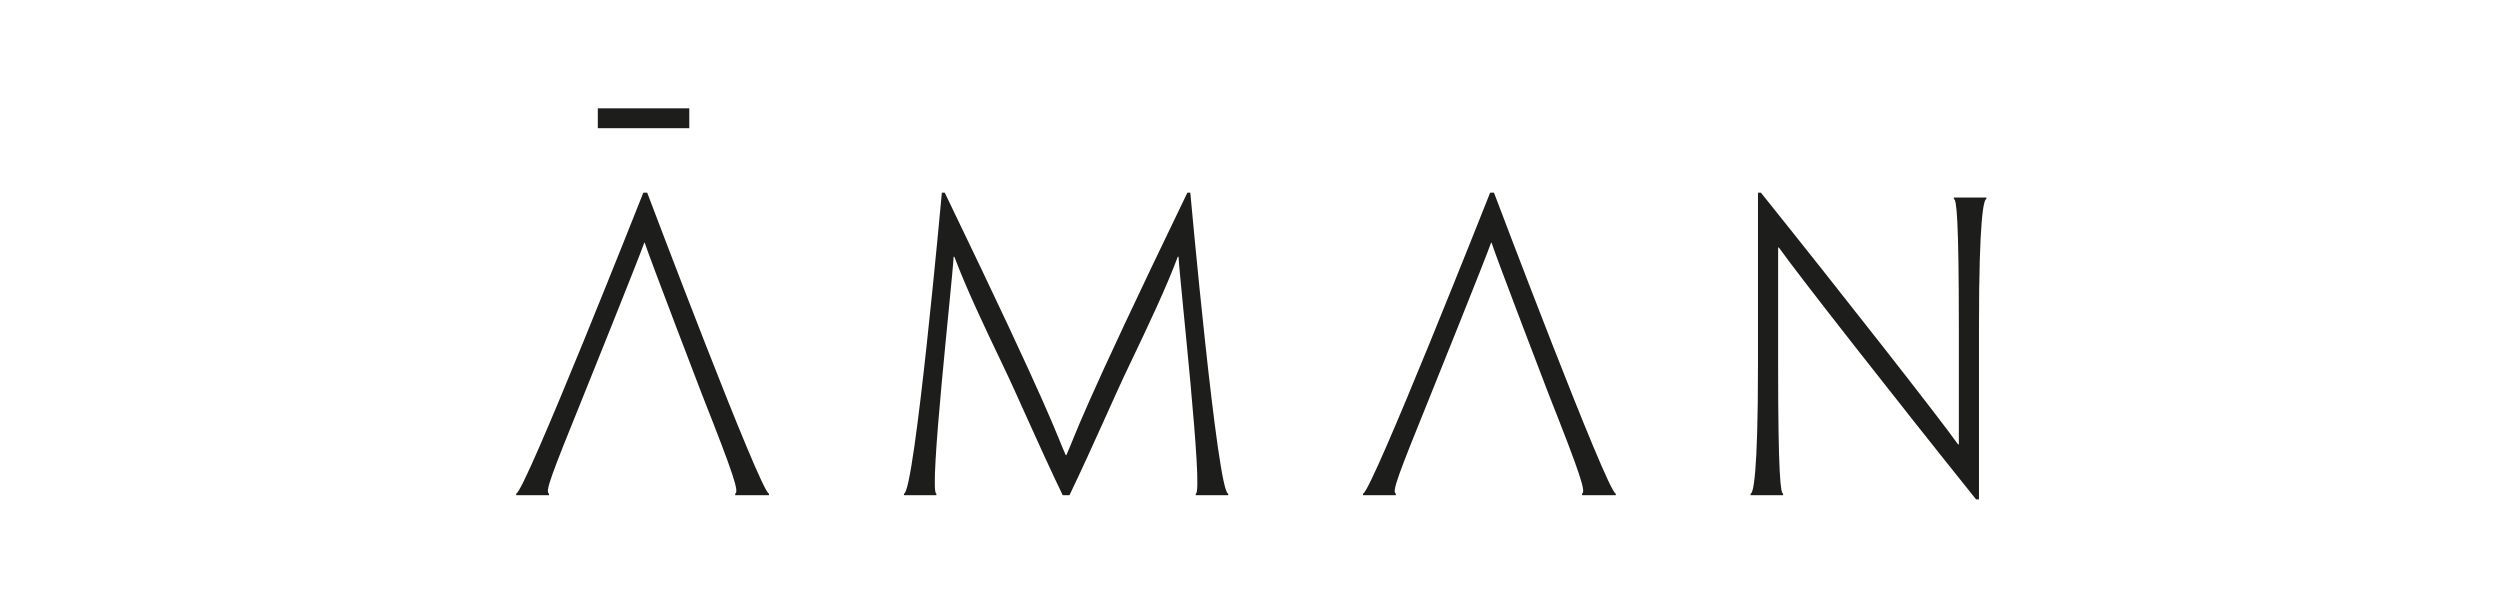 <svg xmlns="http://www.w3.org/2000/svg" xmlns:xlink="http://www.w3.org/1999/xlink" width="400" zoomAndPan="magnify" viewBox="0 0 300 73.5" height="98" preserveAspectRatio="xMidYMid meet" version="1.0"><defs><clipPath id="1004200af3"><path d="M 108 23 L 148 23 L 148 59.926 L 108 59.926 Z M 108 23 " clip-rule="nonzero"/></clipPath><clipPath id="6de8c0bf86"><path d="M 61.879 23 L 93 23 L 93 59.926 L 61.879 59.926 Z M 61.879 23 " clip-rule="nonzero"/></clipPath><clipPath id="988249e2b8"><path d="M 163 23 L 194 23 L 194 59.926 L 163 59.926 Z M 163 23 " clip-rule="nonzero"/></clipPath><clipPath id="317cc52b70"><path d="M 210 23 L 238.426 23 L 238.426 59.926 L 210 59.926 Z M 210 23 " clip-rule="nonzero"/></clipPath><clipPath id="82ff40993f"><path d="M 71 12.996 L 83 12.996 L 83 16 L 71 16 Z M 71 12.996 " clip-rule="nonzero"/></clipPath></defs><g clip-path="url(#1004200af3)"><path fill="#1d1d1b" d="M 142.832 23.121 L 142.484 23.121 C 129.434 50.129 129.207 51.824 127.965 54.617 L 127.887 54.617 C 126.645 51.828 126.414 50.133 113.371 23.121 L 113.023 23.121 C 113.023 23.121 109.746 59.238 108.473 59.238 L 108.473 59.422 L 112.367 59.422 L 112.367 59.238 C 111.414 59.238 114.297 33.742 114.434 30.812 L 114.523 30.812 C 115.902 34.473 117.879 38.684 120.359 43.859 C 122.105 47.484 124.492 53.105 127.523 59.422 L 128.34 59.422 C 131.367 53.102 133.754 47.473 135.5 43.859 C 137.98 38.684 139.957 34.473 141.336 30.812 L 141.426 30.812 C 141.562 33.742 144.445 59.238 143.492 59.238 L 143.492 59.422 L 147.387 59.422 L 147.387 59.238 C 146.105 59.238 142.836 23.121 142.836 23.121 " fill-opacity="1" fill-rule="nonzero"/></g><g clip-path="url(#6de8c0bf86)"><path fill="#1d1d1b" d="M 77.363 29.117 L 77.316 29.117 C 76.723 30.859 70.059 47.383 70.059 47.383 C 66.109 57.129 65.391 58.996 65.879 59.238 L 65.879 59.422 L 61.941 59.422 L 61.941 59.238 C 62.918 59.238 77.199 23.121 77.199 23.121 L 77.664 23.121 C 77.664 23.121 91.309 59.238 92.281 59.238 L 92.281 59.422 L 88.223 59.422 L 88.223 59.238 C 88.691 59.012 88.113 57.133 84.258 47.383 C 84.258 47.383 77.918 30.859 77.363 29.117 " fill-opacity="1" fill-rule="nonzero"/></g><g clip-path="url(#988249e2b8)"><path fill="#1d1d1b" d="M 178.984 29.117 L 178.934 29.117 C 178.34 30.859 171.676 47.383 171.676 47.383 C 167.73 57.129 167.012 58.996 167.496 59.238 L 167.496 59.422 L 163.559 59.422 L 163.559 59.238 C 164.535 59.238 178.816 23.121 178.816 23.121 L 179.277 23.121 C 179.277 23.121 192.922 59.238 193.895 59.238 L 193.895 59.422 L 189.844 59.422 L 189.844 59.238 C 190.312 59.012 189.73 57.133 185.871 47.383 C 185.871 47.383 179.531 30.859 178.984 29.117 " fill-opacity="1" fill-rule="nonzero"/></g><g clip-path="url(#317cc52b70)"><path fill="#1d1d1b" d="M 236.258 23.707 L 234.465 23.707 L 234.465 23.891 C 234.773 23.891 235.062 26.043 235.062 39.23 L 235.062 53.328 L 234.969 53.328 C 232.945 50.449 221.004 35.203 211.309 23.121 L 210.957 23.121 L 210.957 43.902 C 210.957 57.086 210.383 59.238 210.07 59.238 L 210.07 59.422 L 213.973 59.422 L 213.973 59.238 C 213.68 59.238 213.375 57.086 213.375 43.902 L 213.375 29.707 L 213.469 29.707 C 215.488 32.594 227.434 47.836 237.129 59.926 L 237.477 59.926 L 237.477 39.23 C 237.477 26.043 238.055 23.891 238.363 23.891 L 238.363 23.707 Z M 236.258 23.707 " fill-opacity="1" fill-rule="nonzero"/></g><g clip-path="url(#82ff40993f)"><path fill="#1d1d1b" d="M 71.738 12.996 L 82.715 12.996 L 82.715 15.383 L 71.738 15.383 Z M 71.738 12.996 " fill-opacity="1" fill-rule="nonzero"/></g></svg>